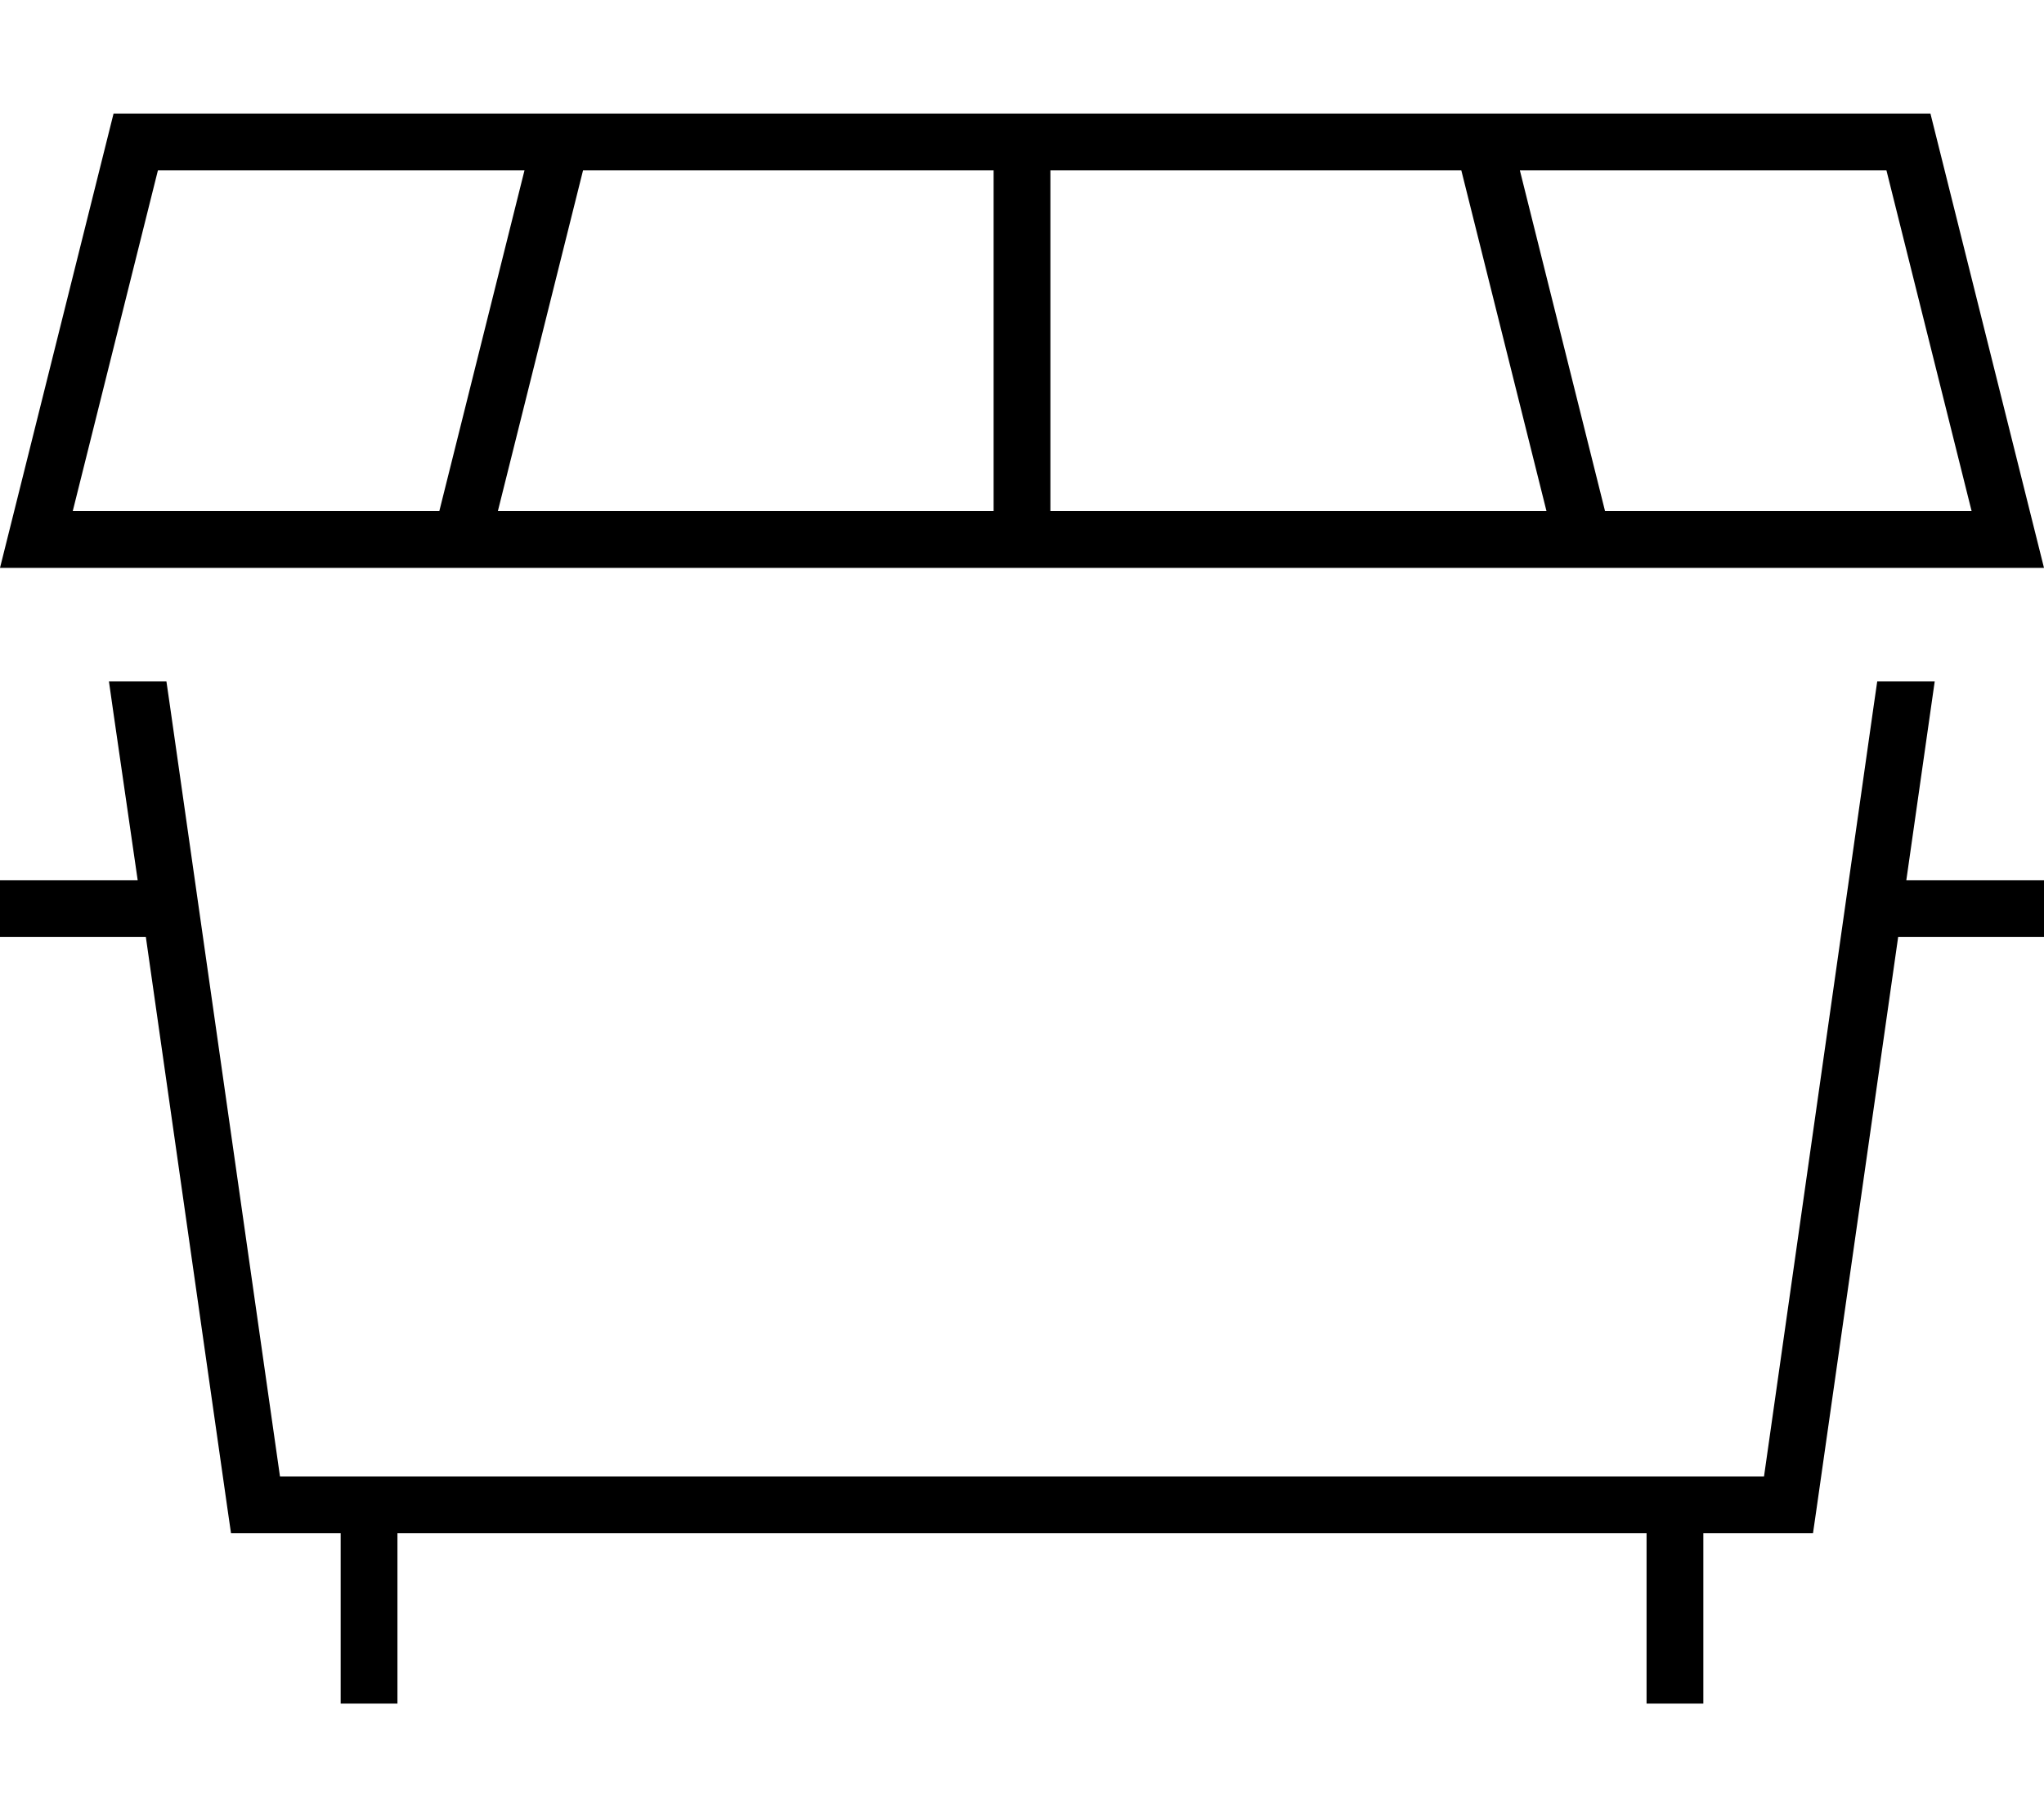 <svg xmlns="http://www.w3.org/2000/svg" viewBox="0 0 576 512"><!--! Font Awesome Pro 6.6.0 by @fontawesome - https://fontawesome.com License - https://fontawesome.com/license (Commercial License) Copyright 2024 Fonticons, Inc. --><path d="M0 160l16.5 0 543 0 16.5 0-4-16L544 32 32 32 4 144 0 160zm20.5-16l24-96 103.3 0-24 96L20.5 144zM411.8 48l24 96-295.5 0 24-96L280 48l0 96 16 0 0-96 115.8 0zm40.5 96l-24-96 103.3 0 24 96-103.3 0zM0 248l0 16 8 0 33.1 0 23 161.1 1 6.9 6.9 0 24 0 0 40 0 8 16 0 0-8 0-40 352 0 0 40 0 8 16 0 0-8 0-40 24 0 6.9 0 1-6.9 23-161.1 33.1 0 8 0 0-16-8 0-30.8 0 6.7-46.9 1.3-9.1-16.2 0-1 6.9L497.1 416 480 416l-16 0-352 0-16 0-17.1 0-31-217.1-1-6.9-16.2 0 1.3 9.1L38.8 248 8 248l-8 0z"/></svg>